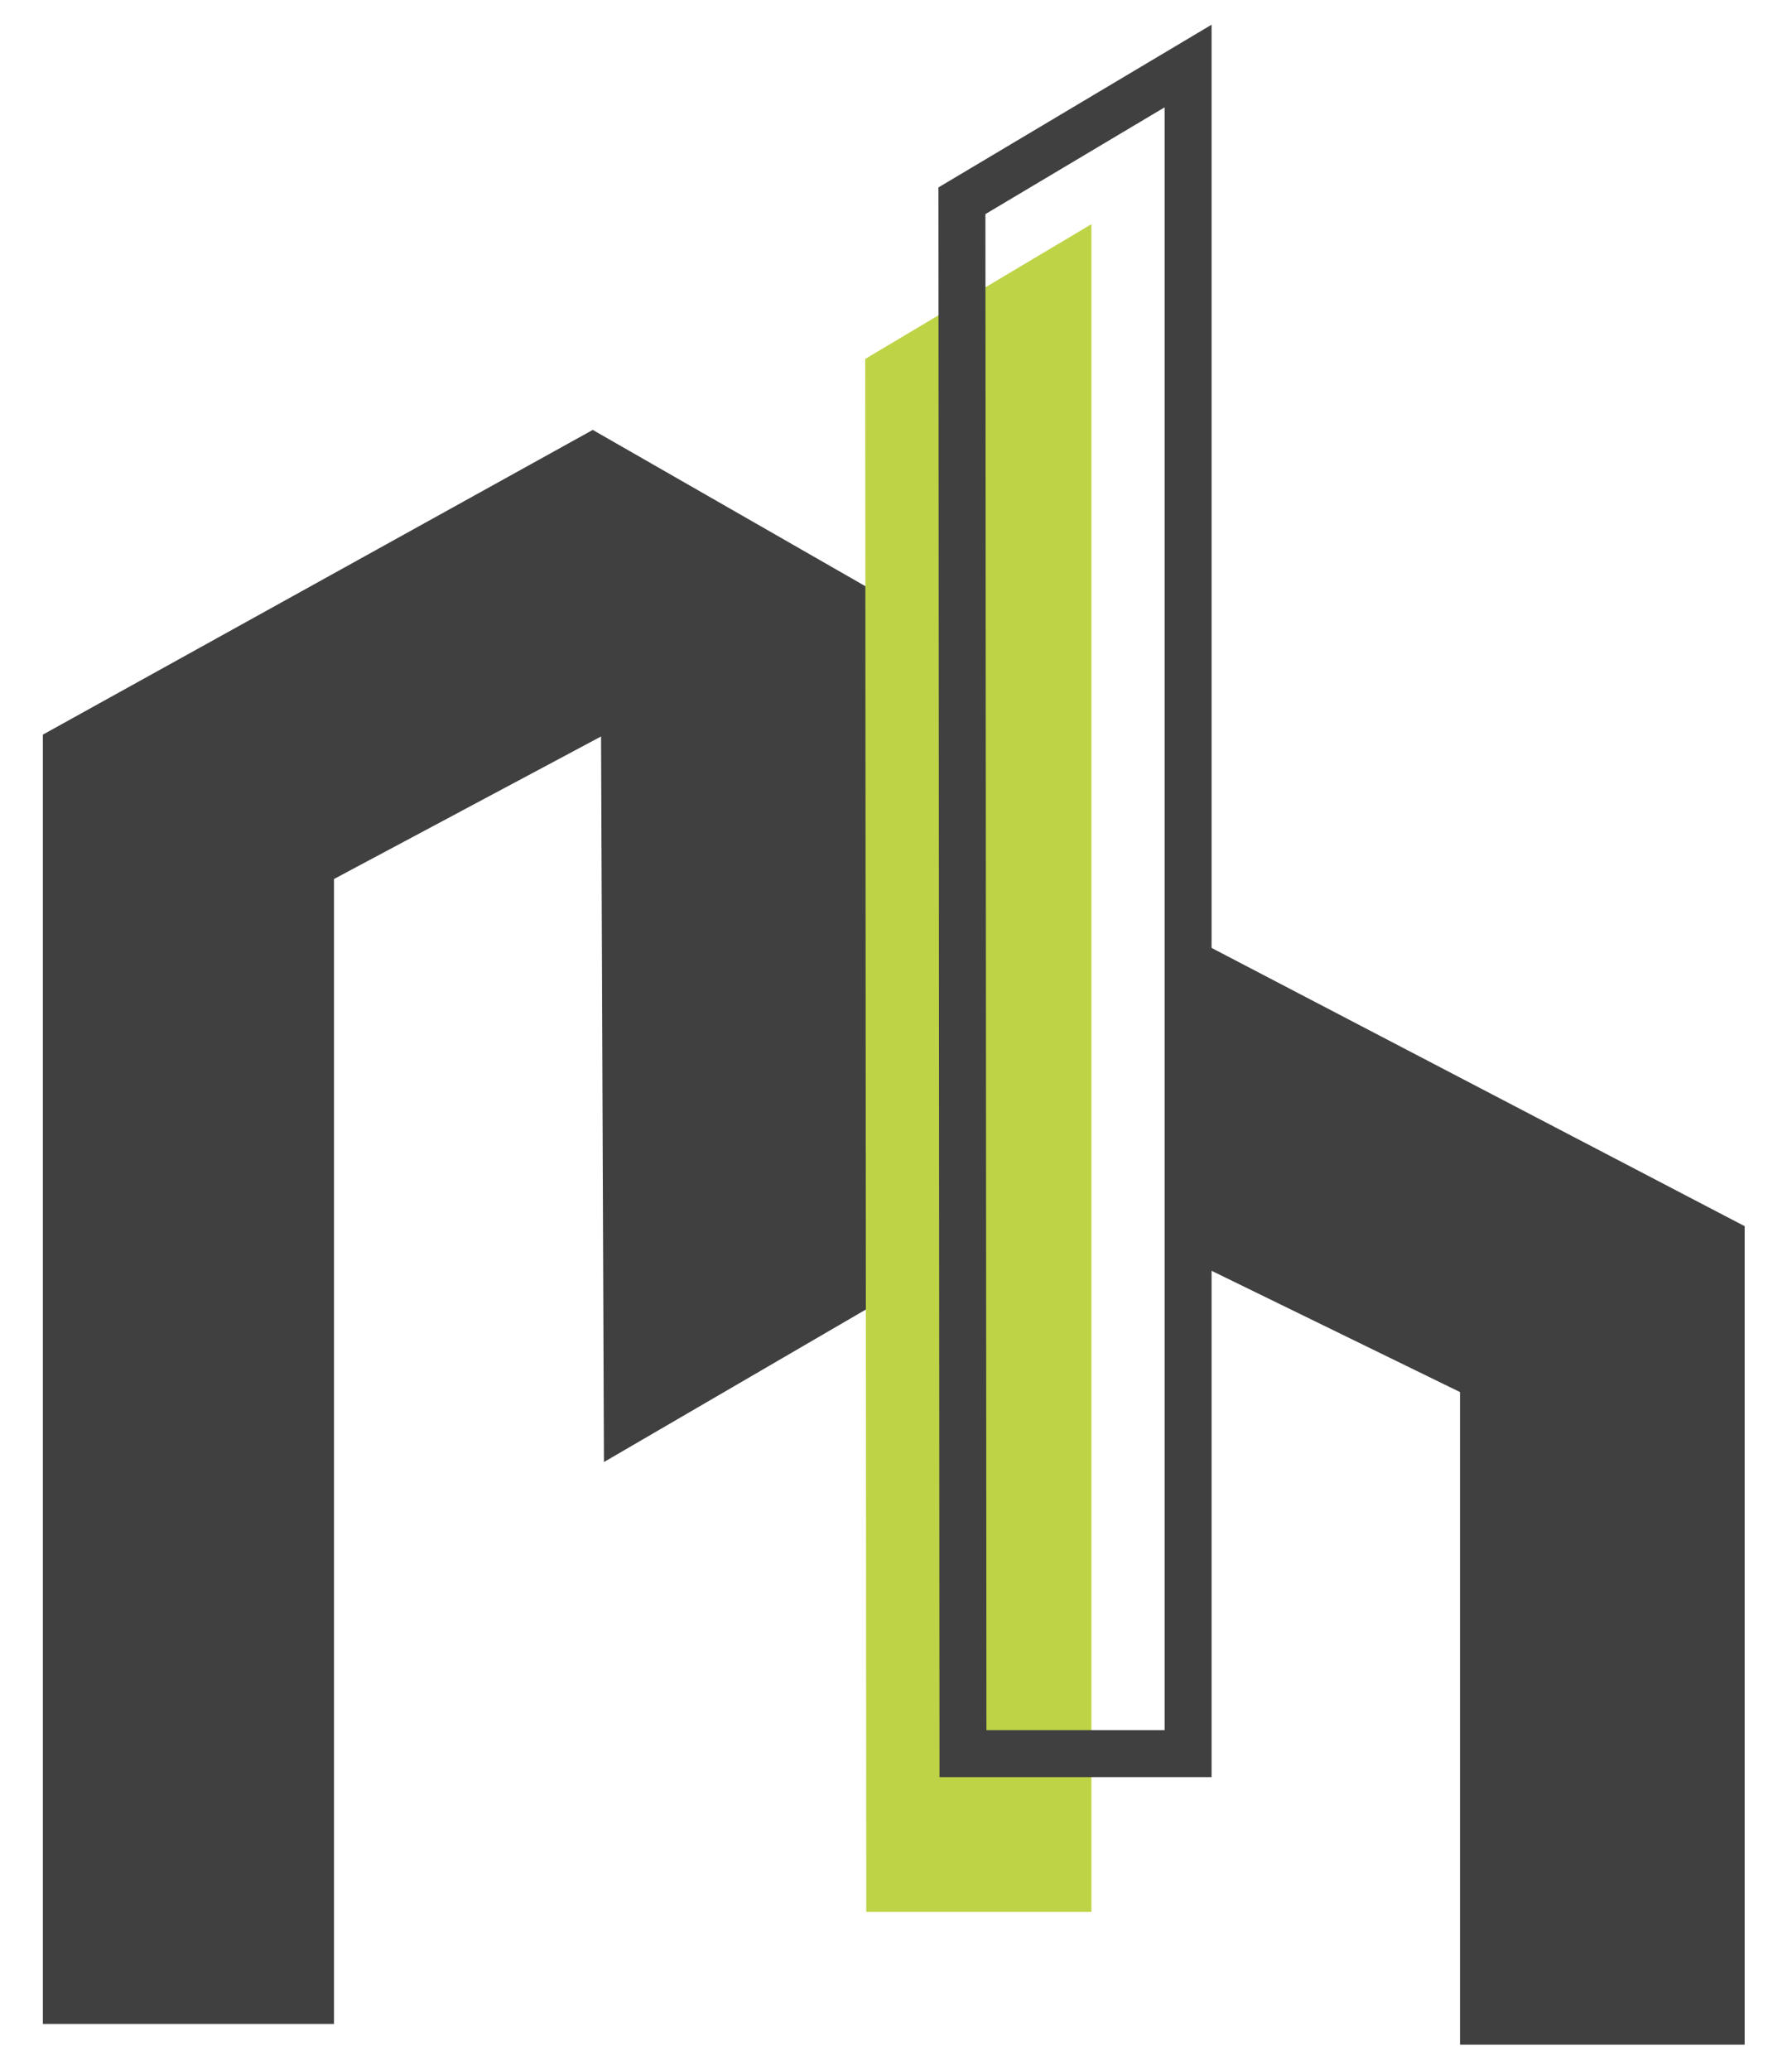 <svg xmlns="http://www.w3.org/2000/svg" id="Layer_1" data-name="Layer 1" viewBox="0 0 585.4 676.35"><defs><style>      .cls-1 {        fill: #404040;      }      .cls-1, .cls-2 {        stroke-width: 0px;      }      .cls-2 {        fill: #bfd346;      }    </style></defs><polygon class="cls-1" points="14 240 14 661.2 109.1 661.2 109.1 287.17 196.35 240.6 197.29 477.64 336.66 396.47 336.66 222.45 193.64 140.45 14 240"></polygon><path class="cls-1" d="M386.53,304.85c.85,5.07.84,10.24.18,15.34l2.85,2.8c-.36.42-.4,1.04.58,2.01,0,.1-.83,3.93-.83,4.03.03,1.81-.03,4.44,0,6.25-.24,1.6-.32,2.64-.01,4.23.11,7.34-1.28,14.84-1.16,22.18.15,9.77-.52,16.86,1.07,28.14.36,2.57.23,3.9.27,6.23l-2.55-.62c.82,5.05.47,10.21-.21,15.29l90.23,44.05v213.2h92.98v-267.4l-183.39-95.73Z"></path><polygon class="cls-2" points="282.99 624.58 356.53 624.58 356.53 73.24 282.64 117.26 282.99 624.58"></polygon><path class="cls-1" d="M395.8,580.57h-88.89l-.35-519.34,89.23-53.16v572.5ZM322.24,565.22h58.21V35.06l-58.54,34.88.33,495.29Z"></path></svg>